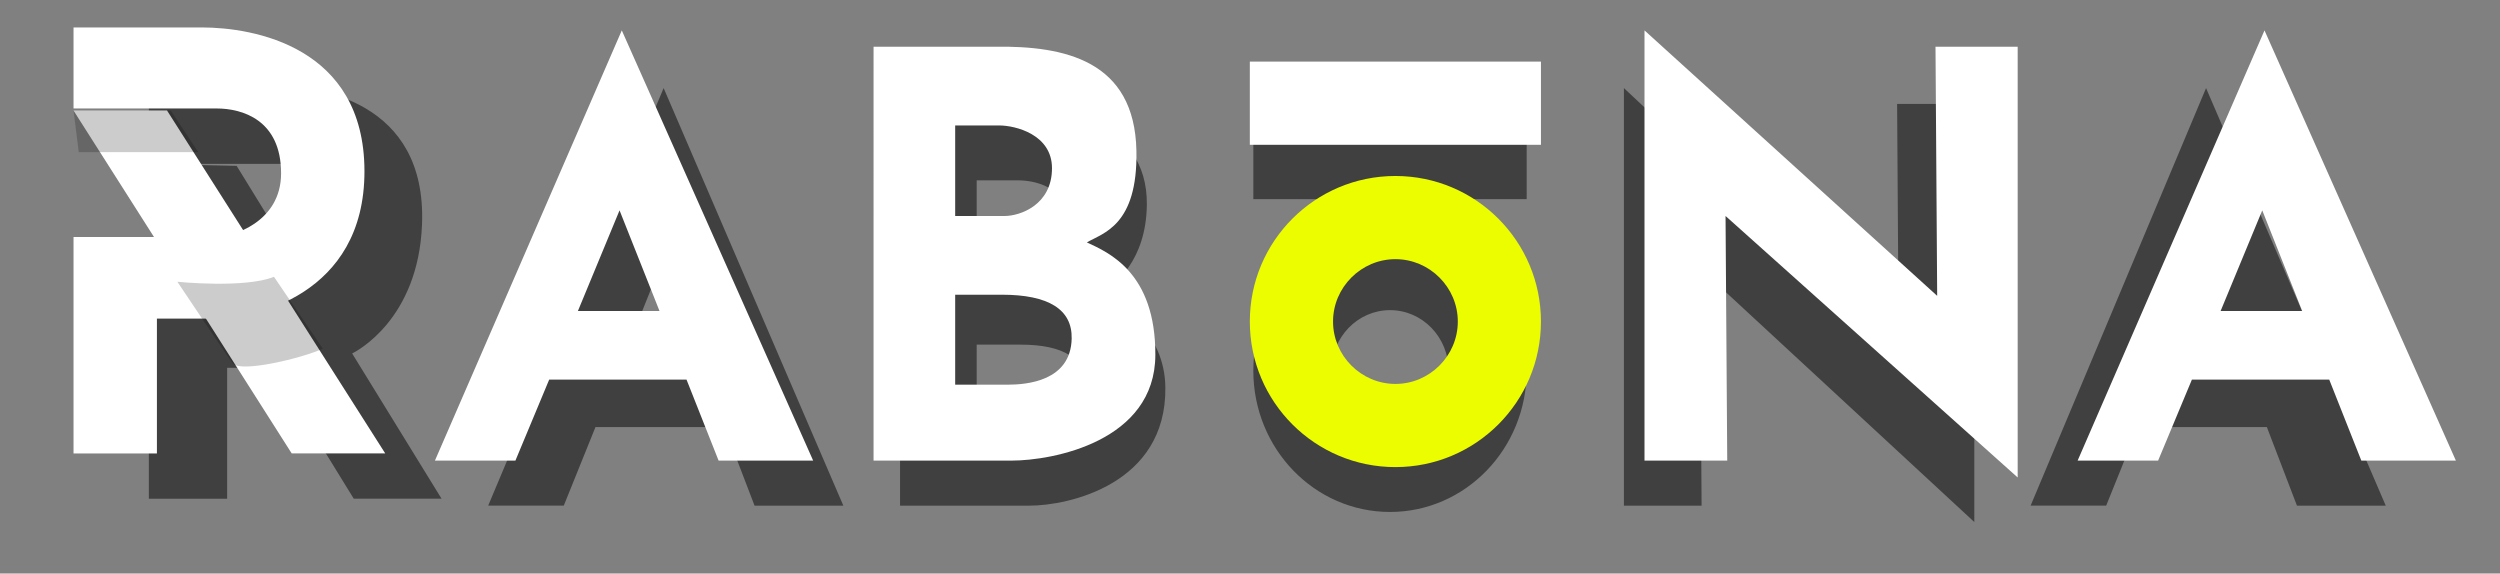 <svg xmlns="http://www.w3.org/2000/svg" fill-rule="evenodd" stroke-linejoin="round" stroke-miterlimit="2" clip-rule="evenodd" viewBox="0 0 170 39"><rect x="0" y="0" width="170" height="39" fill="#808080" stroke="none"/><path fill-opacity=".5" d="M28.697 15.268c.333-8.425-7.085-9.473-10.39-9.473h-8.185v5.349h9.14c1.616 0 4.126.916 4.112 4.278-.011 2.634-2.126 3.779-2.347 3.874l-4.934-8.016-5.971-.136 5.137 8.48h-5.137v14.288h5.323V25.01h3.13l5.479 8.899h5.97l-6.077-9.872c.26-.133 4.494-2.288 4.75-8.769zm11.795 13.771h8.77l2.048 5.345h6.037L45.127 5.99l-11.93 28.393h5.139l2.157-5.345-.001.001zm4.493-11.171l2.55 6.643h-5.21l2.66-6.643zm34.259 8.462c-.05-3.714-3.032-5.679-4.421-6.347.983-.594 3.113-2.257 3.162-6.05.075-5.811-6.217-6.866-9.02-6.866h-7.762v27.317h8.804c2.636 0 9.327-1.443 9.237-8.054zm-9.668-8.092h-3.162v-5.975h2.803c1.054 0 3.34.368 3.378 2.821.04 2.682-2.06 3.154-3.02 3.154zm4.277 8.092c0 2.486-2.875 3.043-4.097 3.043h-3.342v-5.938h2.983c2.97 0 4.456.965 4.456 2.895zm60.4-19.264v28.431L115.6 18.24l.108 16.145h-5.282V5.99l18.686 17.518-.108-16.442h5.247zm11.123 21.973h8.77l2.047 5.345h6.038L150.012 5.99l-11.93 28.393h5.138l2.156-5.345v.001zM103.814 8.05H85.227v5.49h18.587V8.05zM94.52 34.813c5.132 0 9.293-4.3 9.293-9.606S99.654 15.6 94.52 15.6c-5.133 0-9.294 4.3-9.294 9.607 0 5.305 4.16 9.606 9.294 9.606zm.003-5.49c2.2 0 3.983-1.843 3.983-4.117s-1.784-4.117-3.983-4.117c-2.2 0-3.983 1.843-3.983 4.117s1.783 4.117 3.983 4.117z"/><path fill="#fff" fill-rule="nonzero" d="M5 7.517h6.359l14.837 23.316h-6.36L5 7.517z"/><path fill="#fff" d="M24.783 11.627c-.014-8.466-7.546-9.761-11.064-9.761H5v5.51h9.735c1.72 0 4.379.761 4.379 4.409 0 3.355-3.35 4.329-4.417 4.329H5v14.72h5.67v-9.17h4.065c2.372 0 10.063-1.523 10.048-10.037z"/><path fill="#fff" fill-rule="nonzero" d="M46.684 25.814h-9.34l-2.296 5.507h-5.473L42.282 2.067l13.013 29.254h-6.43l-2.181-5.507zm-1.837-4.665l-2.718-6.845-2.832 6.845h5.55zm29.06-4.665c1.48.688 4.674 2.045 4.657 7.652-.02 5.886-6.978 7.185-9.785 7.185h-9.377V3.176h8.267c4.714-.064 9.484.925 9.607 7.075.102 5.11-2.297 5.595-3.368 6.233zm-8.955-1.797h3.368c1.02 0 3.215-.733 3.215-3.251 0-2.287-2.475-2.906-3.598-2.906h-2.985v6.157zm3.56 11.471c1.3 0 4.298-.234 4.362-3.135.044-1.989-1.582-2.983-4.746-2.983h-3.176v6.118h3.56zm68.69-22.982v29.292l-19.865-17.782.115 16.635h-5.626V2.067l19.902 18.05-.114-16.94h5.588v-.001zm21.186 22.638h-9.339l-2.297 5.507h-5.473l12.707-29.254L167 31.321h-6.43l-2.182-5.507zm-1.837-4.665l-2.718-6.845-2.832 6.845h5.55zM84.988 4.189h19.796v5.656H84.988V4.189z"/><path fill="#ecfd00" d="M94.886 31.763c5.467 0 9.898-4.431 9.898-9.898 0-5.466-4.431-9.898-9.898-9.898-5.466 0-9.898 4.432-9.898 9.898 0 5.467 4.432 9.898 9.898 9.898zm.003-5.656c2.327 0 4.242-1.915 4.242-4.242s-1.915-4.242-4.242-4.242-4.242 1.915-4.242 4.242 1.915 4.242 4.242 4.242z"/><path fill-opacity=".2" d="M21.954 23.709l-3.324-4.887c-1.985.802-6.568.339-6.568.339s3.059 4.591 3.776 5.55c.486.65 4.664-.334 6.116-1.002zm-8.475-13.366H5.322h.033L5 7.517h6.61l1.869 2.826z"/></svg>